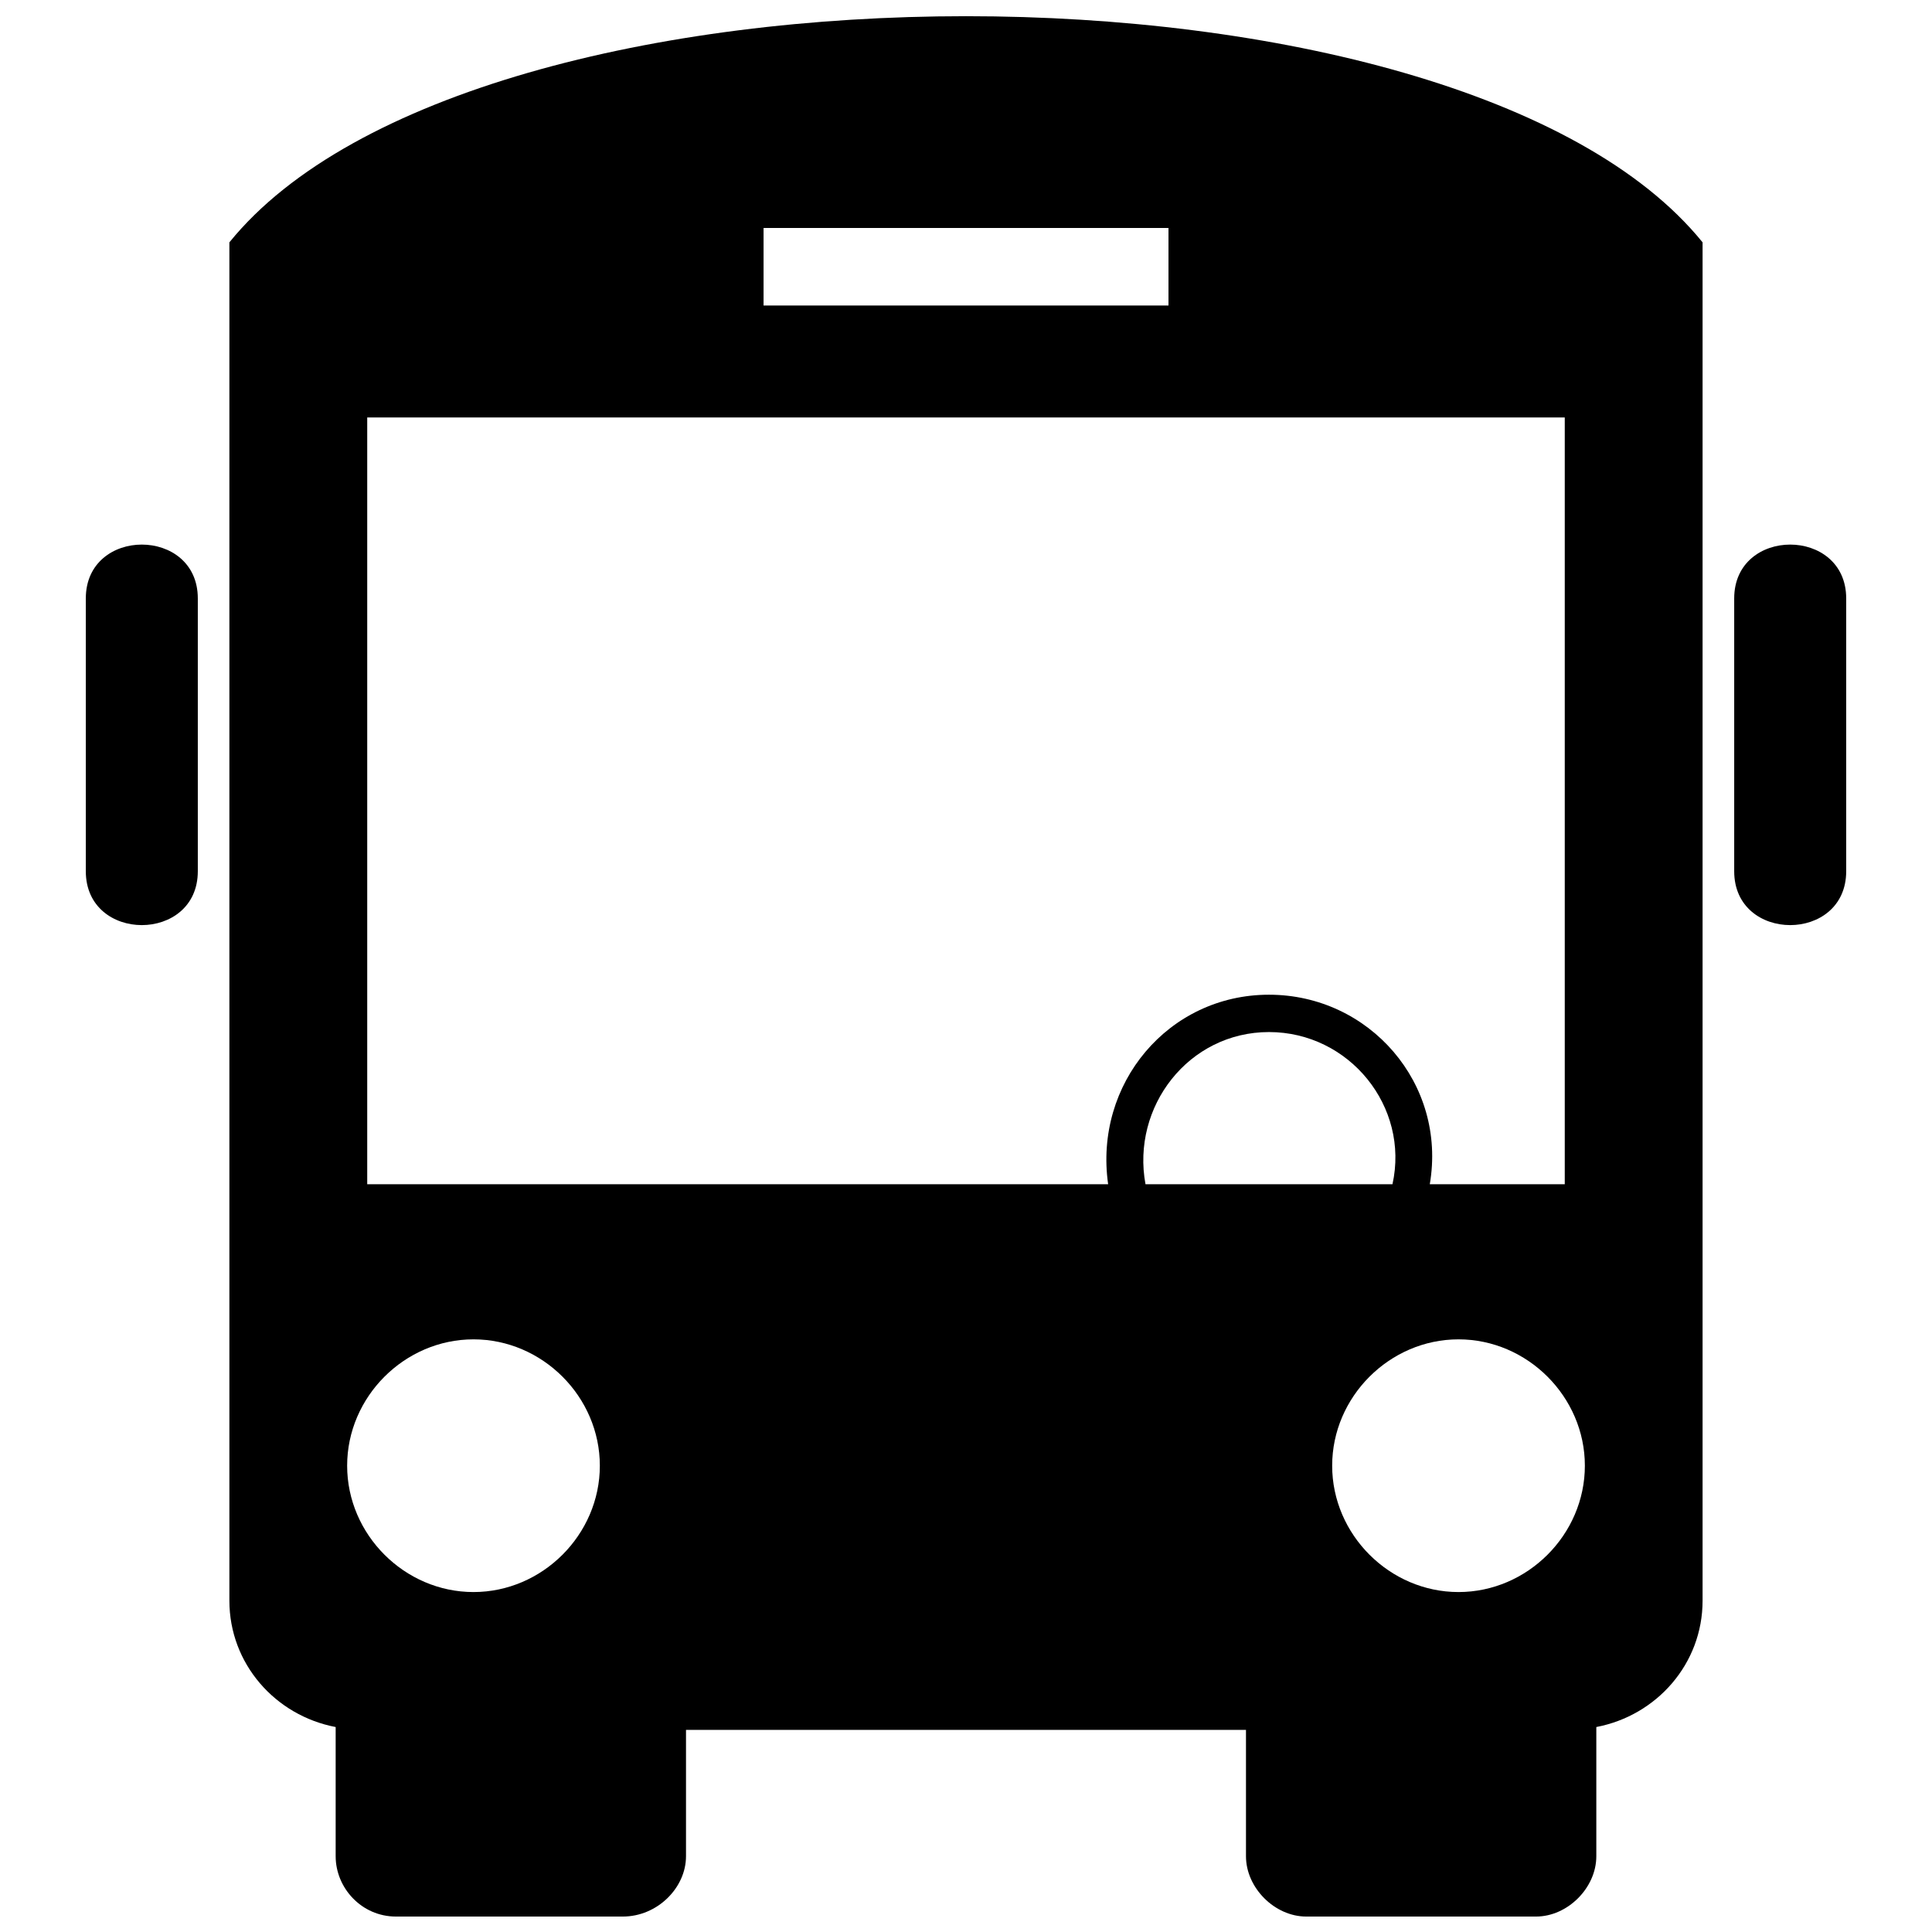 <?xml version="1.0" encoding="UTF-8"?>
<!-- The Best Svg Icon site in the world: iconSvg.co, Visit us! https://iconsvg.co -->
<svg width="800px" height="800px" version="1.1" viewBox="144 144 512 512" xmlns="http://www.w3.org/2000/svg">
 <defs>
  <clipPath id="a">
   <path d="m166 148.09h468v503.81h-468z"/>
  </clipPath>
 </defs>
 <g clip-path="url(#a)">
  <path d="m232.95 601.68c-15.98-3.043-28.16-16.742-28.16-33.484v-359.97c64.688-79.91 325.73-79.91 390.41 0v359.97c0 16.742-12.176 30.441-28.16 33.484v34.246c0 8.371-7.609 15.98-15.98 15.98h-60.883c-8.371 0-15.98-7.609-15.98-15.98v-33.484h-148.4v33.484c0 8.371-7.609 15.98-16.742 15.98h-60.121c-9.133 0-15.98-7.609-15.98-15.98v-34.246zm247.34-194.07c26.637 0 47.184 23.594 42.617 50.23h35.77v-203.2h-317.36v203.2h196.35c-3.805-26.637 15.98-50.23 42.617-50.23zm0 9.895c21.309 0 37.293 19.785 32.727 40.336h-65.449c-3.805-20.547 11.414-40.336 32.727-40.336zm-133.94-213.09v20.547h107.31v-20.547zm257.23 98.176v72.301c0 19.027 29.68 19.027 29.68 0v-72.301c0-19.027-29.68-19.027-29.68 0zm-73.059 196.35c-18.266 0-33.484 15.223-33.484 33.484 0 18.266 15.223 33.484 33.484 33.484 18.266 0 33.484-15.223 33.484-33.484 0-18.266-15.223-33.484-33.484-33.484zm-334.1-196.35v72.301c0 19.027-29.68 19.027-29.68 0v-72.301c0-19.027 29.68-19.027 29.68 0zm73.059 196.35c18.266 0 33.484 15.223 33.484 33.484 0 18.266-15.223 33.484-33.484 33.484-18.266 0-33.484-15.223-33.484-33.484 0-18.266 15.223-33.484 33.484-33.484z" fill-rule="evenodd"/>
 </g>
</svg>